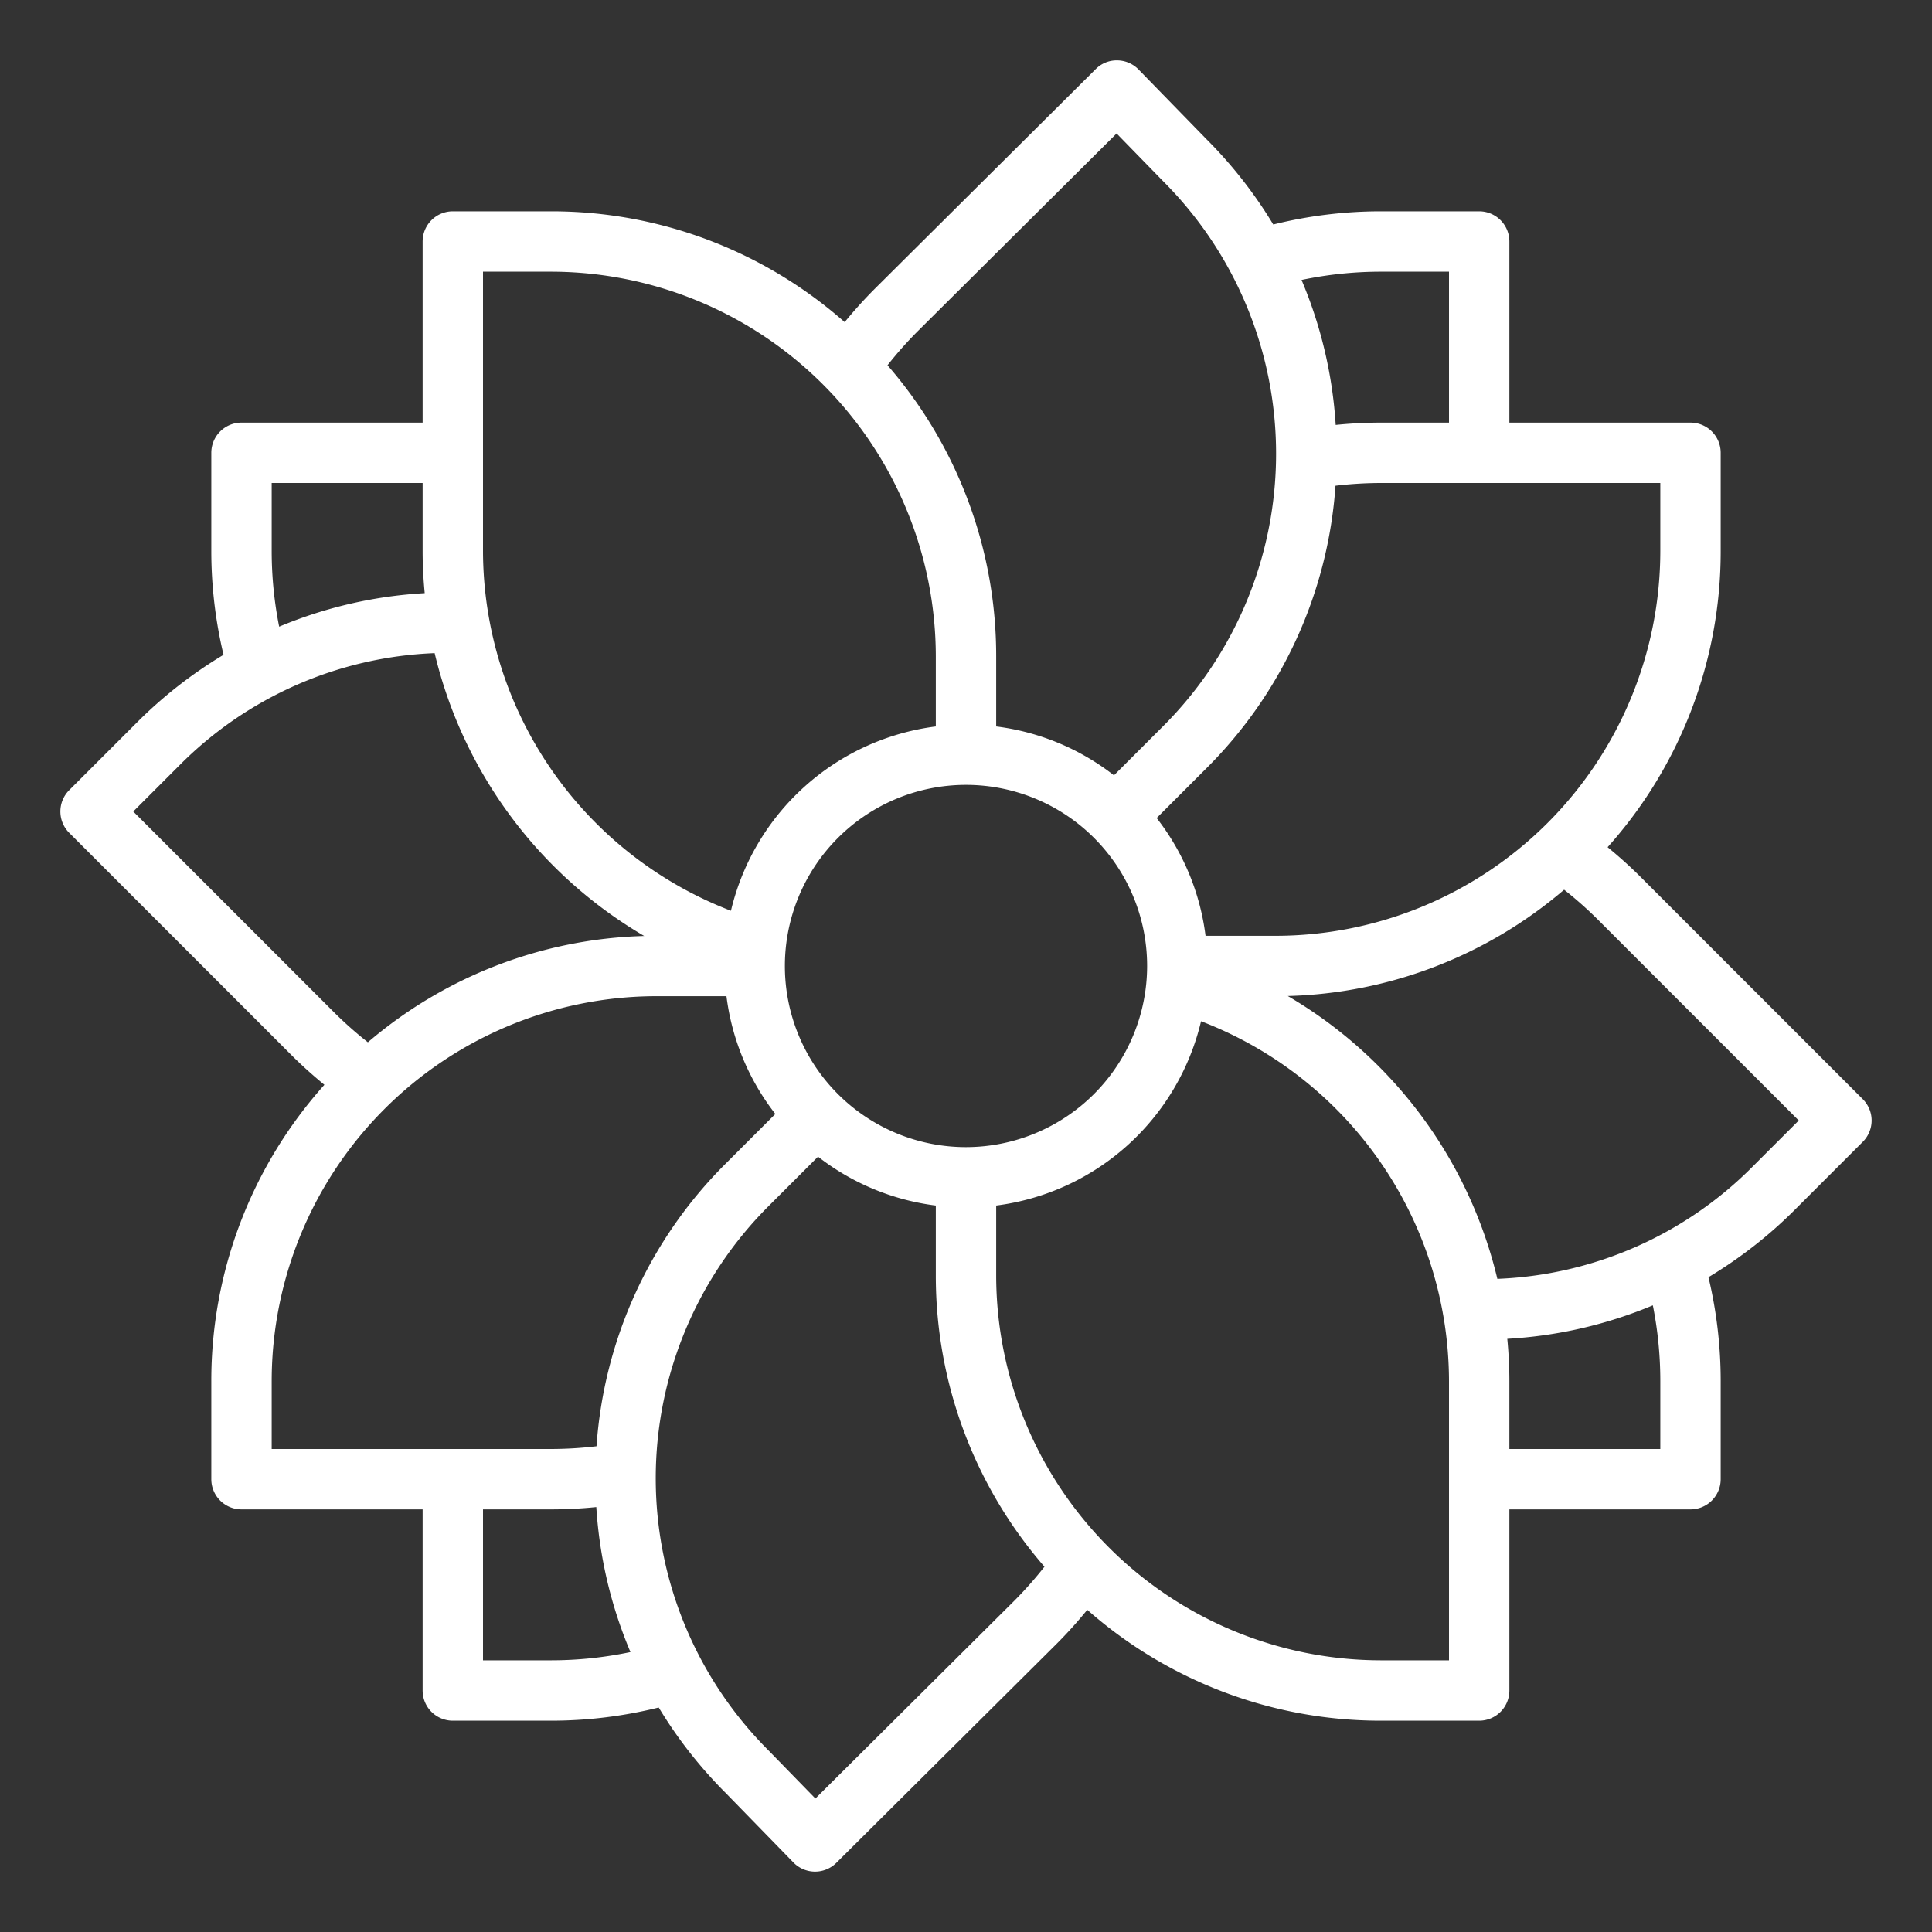 <?xml version="1.0" encoding="UTF-8"?> <svg xmlns="http://www.w3.org/2000/svg" id="Outline" viewBox="0 0 512 512" width="512px" height="512px"><rect x="0" y="0" width="512" height="512" fill="#333333" stroke="none"/> <g> <path d="M434.809,232.436c-2.788-2.788-5.731-5.424-8.778-7.919A117.468,117.468,0,0,0,456,146.05V120a8,8,0,0,0-8-8H400V64a8,8,0,0,0-8-8H365.95a118.239,118.239,0,0,0-28.519,3.494,118.741,118.741,0,0,0-17.719-22.625L301.729,18.417A8,8,0,0,0,296.063,16a7.81,7.81,0,0,0-5.7,2.327l-58.436,58.1a119.261,119.261,0,0,0-8.08,8.94A117.455,117.455,0,0,0,146.05,56H120a8,8,0,0,0-8,8v48H64a8,8,0,0,0-8,8v26.05a118.335,118.335,0,0,0,3.24,27.479A118.935,118.935,0,0,0,36.25,191.5L18.343,209.4a8,8,0,0,0,0,11.313l58.849,58.849c2.788,2.789,5.731,5.424,8.777,7.919A117.468,117.468,0,0,0,56,365.95V392a8,8,0,0,0,8,8h48v48a8,8,0,0,0,8,8h26.05a118.239,118.239,0,0,0,28.519-3.494,118.741,118.741,0,0,0,17.719,22.625l17.983,18.452A8,8,0,0,0,215.937,496H216a8,8,0,0,0,5.641-2.327l58.436-58.1a119.078,119.078,0,0,0,8.063-8.955A117.453,117.453,0,0,0,365.95,456H392a8,8,0,0,0,8-8V400h48a8,8,0,0,0,8-8V365.95a118.326,118.326,0,0,0-3.24-27.478,118.918,118.918,0,0,0,22.99-17.967L493.657,302.6a8,8,0,0,0,0-11.313ZM440,146.05A102.065,102.065,0,0,1,338.05,248H319.482a63.661,63.661,0,0,0-12.956-31.212l13.149-13.15a117.076,117.076,0,0,0,34.245-74.911A103.4,103.4,0,0,1,365.95,128H440ZM256,304a48,48,0,1,1,48-48A48.055,48.055,0,0,1,256,304ZM365.95,72H384v40H365.95a119.388,119.388,0,0,0-11.977.61,117.311,117.311,0,0,0-9.05-38.422A102.4,102.4,0,0,1,365.95,72ZM295.911,35.371l12.378,12.7c.024.024.048.049.073.073a102.066,102.066,0,0,1,0,144.179l-13.149,13.149A63.672,63.672,0,0,0,264,192.518V173.95A117.453,117.453,0,0,0,235.2,96.8a102.9,102.9,0,0,1,8.022-9.037ZM128,72h18.05A102.065,102.065,0,0,1,248,173.95v18.568a64.139,64.139,0,0,0-54.291,48.844A102.343,102.343,0,0,1,128,146.05ZM72,146.05V128h40v18.05c0,3.749.2,7.462.551,11.141a116.825,116.825,0,0,0-38.569,8.882A102.555,102.555,0,0,1,72,146.05ZM35.313,215.059l12.251-12.251a100.823,100.823,0,0,1,67.621-29.721,118.753,118.753,0,0,0,55.537,74.959,117.423,117.423,0,0,0-73.231,28.169,103.321,103.321,0,0,1-8.986-7.965ZM72,365.95A102.065,102.065,0,0,1,173.95,264h18.568a63.661,63.661,0,0,0,12.956,31.212l-13.149,13.15a117.076,117.076,0,0,0-34.245,74.91,103.186,103.186,0,0,1-12.03.728H72ZM146.05,440H128V400h18.05a119.388,119.388,0,0,0,11.977-.61,117.311,117.311,0,0,0,9.05,38.422A102.4,102.4,0,0,1,146.05,440Zm70.039,36.629-12.378-12.7c-.024-.024-.048-.049-.073-.073a101.951,101.951,0,0,1,0-144.179l13.149-13.149A63.672,63.672,0,0,0,248,319.482V338.05a117.449,117.449,0,0,0,28.792,77.14,103.31,103.31,0,0,1-8.012,9.05ZM384,440H365.95A102.065,102.065,0,0,1,264,338.05V319.482a64.139,64.139,0,0,0,54.291-48.844A102.345,102.345,0,0,1,384,365.95Zm56-74.05V384H400V365.95c0-3.751-.2-7.466-.551-11.147a116.83,116.83,0,0,0,38.57-8.876A102.639,102.639,0,0,1,440,365.95Zm24.436-56.758a100.866,100.866,0,0,1-67.621,29.721,118.755,118.755,0,0,0-55.537-74.959,117.419,117.419,0,0,0,73.231-28.169,103.193,103.193,0,0,1,8.986,7.965l53.192,53.191Z" data-original="#000000" class="active-path" data-old_color="#000000" fill="#FFFFFF"></path> </g> </svg> 